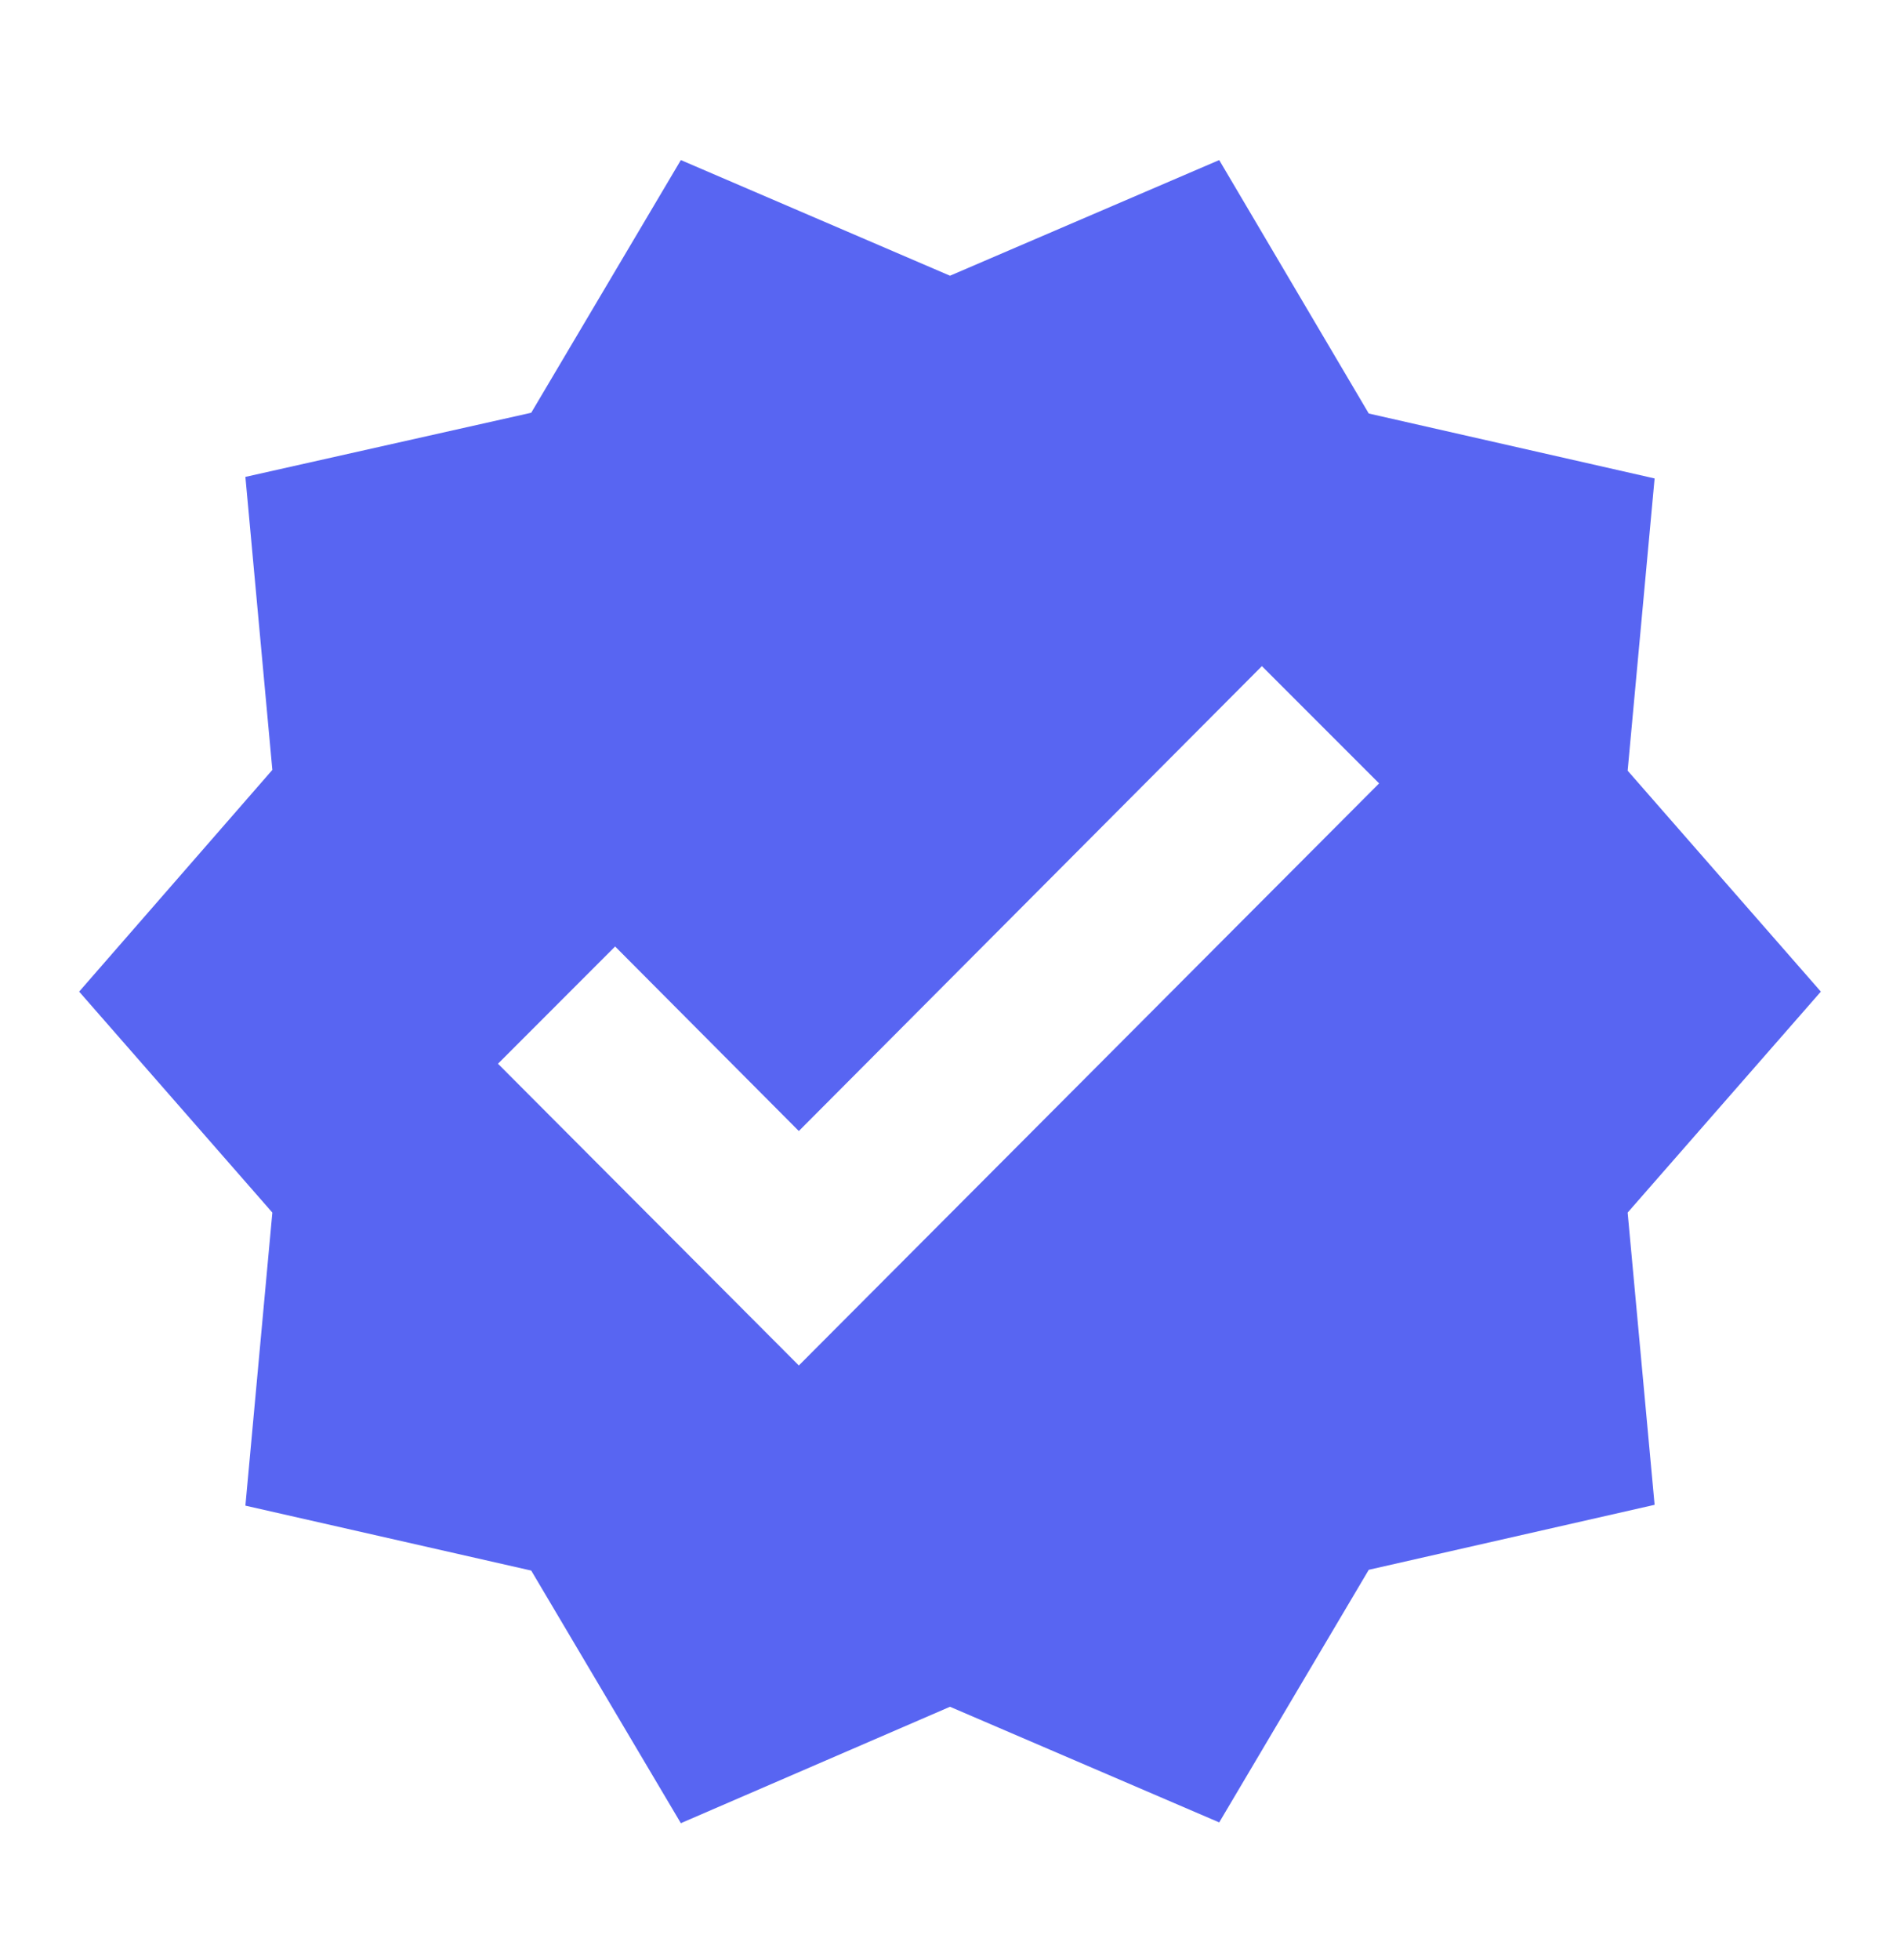 <svg width="32" height="33" viewBox="0 0 32 33" fill="none" xmlns="http://www.w3.org/2000/svg">
<g id="Verified" clip-path="url(#clip0_298_24945)">
<g id="Group">
<path id="Vector" d="M30.667 16.695L27.413 12.975L27.867 8.055L23.053 6.962L20.534 2.695L16 4.642L11.467 2.695L8.947 6.949L4.133 8.029L4.587 12.962L1.333 16.695L4.587 20.415L4.133 25.349L8.947 26.442L11.467 30.695L16 28.735L20.534 30.682L23.053 26.429L27.867 25.335L27.413 20.415L30.667 16.695ZM13.454 22.989L8.387 17.909L10.36 15.935L13.454 19.042L21.253 11.215L23.227 13.189L13.454 22.989Z" fill="#5865F2"/>
</g>
</g>
<defs>
<clipPath id="clip0_298_24945">
<rect width="32" height="32" fill="white" transform="translate(0 0.695)"/>
</clipPath>
</defs>
</svg>
